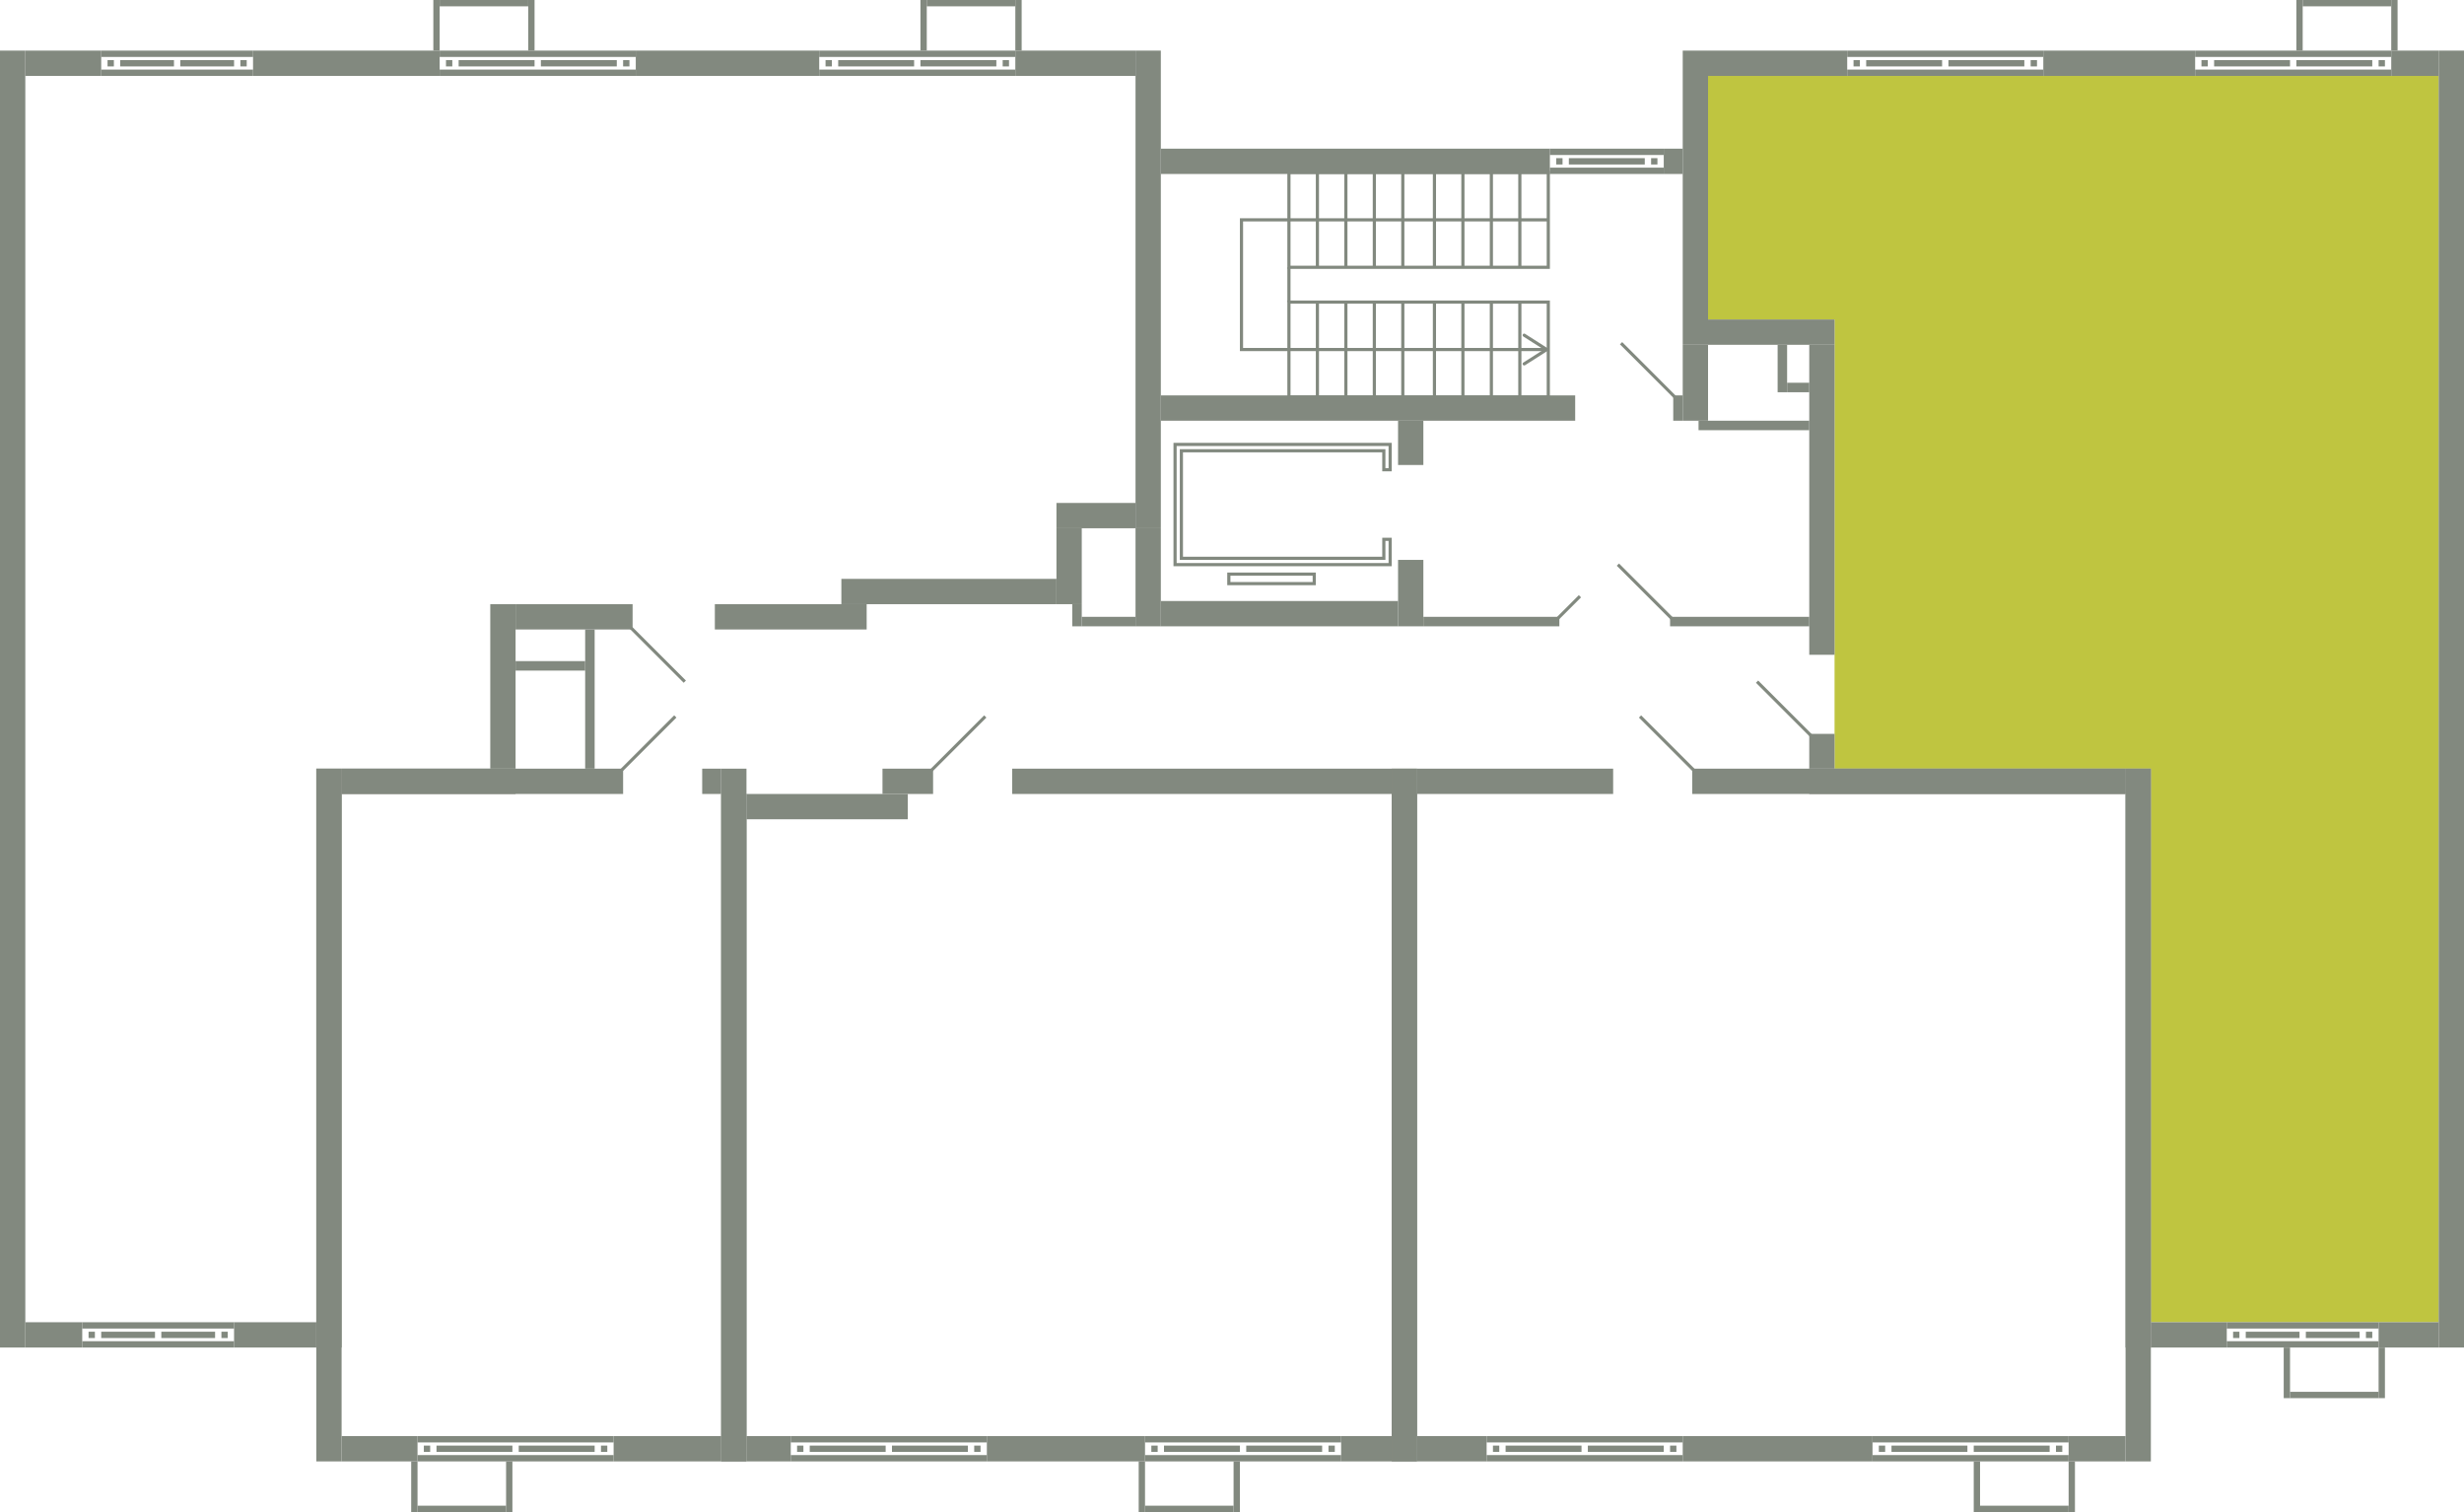 <svg xmlns="http://www.w3.org/2000/svg" width="779" height="478" viewBox="0 0 779 478">
  <title>13k_5s_2-9fl</title>
  <g id="Слой_2" data-name="Слой 2">
    <g id="_13k_5s_2-9fl" data-name="13k_5s_2-9fl">
      <g id="hover">
        <polygon id="_13k_5s_2-9fl_1" data-name="13k_5s_2-9fl_1" points="540 101 540 24 771 24 771 418 680 418 680 243 580 243 580 101 540 101" fill="#bfc540"/>
      </g>
      <g id="s">
        <rect x="584.5" y="330.5" width="183" height="8" transform="translate(341.5 1010.5) rotate(-90)" fill="#82897f"/>
        <rect x="618" y="197" width="8" height="100" transform="translate(375 869) rotate(-90)" fill="#82897f"/>
        <rect x="757.5" y="412.5" width="8" height="19" transform="translate(339.5 1183.5) rotate(-90)" fill="#82897f"/>
        <rect x="688" y="410" width="8" height="24" transform="translate(270 1114) rotate(-90)" fill="#82897f"/>
        <g>
          <rect x="727" y="401" width="2" height="48" transform="translate(303 1153) rotate(-90)" fill="#82897f"/>
          <rect x="727" y="395" width="2" height="48" transform="translate(309 1147) rotate(-90)" fill="#82897f"/>
          <rect x="748" y="421" width="2" height="2" transform="translate(327 1171) rotate(-90)" fill="#82897f"/>
          <rect x="706" y="421" width="2" height="2" transform="translate(285 1129) rotate(-90)" fill="#82897f"/>
          <rect x="736.5" y="413.5" width="2" height="17" transform="translate(315.5 1159.5) rotate(-90)" fill="#82897f"/>
          <rect x="717.5" y="413.5" width="2" height="17" transform="translate(296.5 1140.5) rotate(-90)" fill="#82897f"/>
        </g>
        <rect x="752" y="426" width="2" height="16" fill="#82897f"/>
        <rect x="722" y="426" width="2" height="16" fill="#82897f"/>
        <rect x="737" y="427" width="2" height="28" transform="translate(297 1179) rotate(-90)" fill="#82897f"/>
        <rect x="756" width="2" height="16" fill="#82897f"/>
        <rect x="726" width="2" height="16" fill="#82897f"/>
        <rect x="741" y="-13" width="2" height="28" transform="translate(743 -741) rotate(90)" fill="#82897f"/>
        <rect x="489.5" y="58.5" width="93" height="8" transform="translate(598.5 -473.5) rotate(90)" fill="#82897f"/>
        <rect x="570" y="217" width="410" height="8" transform="translate(996 -554) rotate(90)" fill="#82897f"/>
        <rect x="666" y="-4" width="8" height="48" transform="translate(690 -650) rotate(90)" fill="#82897f"/>
        <rect x="759.5" y="12.5" width="8" height="15" transform="translate(783.5 -743.5) rotate(90)" fill="#82897f"/>
        <g>
          <rect x="724" y="-14" width="2" height="62" transform="translate(742 -708) rotate(90)" fill="#82897f"/>
          <rect x="724" y="-8" width="2" height="62" transform="translate(748 -702) rotate(90)" fill="#82897f"/>
          <rect x="696" y="19" width="2" height="2" transform="translate(717 -677) rotate(90)" fill="#82897f"/>
          <rect x="752" y="19" width="2" height="2" transform="translate(773 -733) rotate(90)" fill="#82897f"/>
          <rect x="711" y="8" width="2" height="24" transform="translate(732 -692) rotate(90)" fill="#82897f"/>
          <rect x="737" y="8" width="2" height="24" transform="translate(758 -718) rotate(90)" fill="#82897f"/>
        </g>
        <rect x="558" y="-2" width="8" height="44" transform="translate(582 -542) rotate(90)" fill="#82897f"/>
        <g>
          <rect x="614" y="-14" width="2" height="62" transform="translate(632 -598) rotate(90)" fill="#82897f"/>
          <rect x="614" y="-8" width="2" height="62" transform="translate(638 -592) rotate(90)" fill="#82897f"/>
          <rect x="586" y="19" width="2" height="2" transform="translate(607 -567) rotate(90)" fill="#82897f"/>
          <rect x="642" y="19" width="2" height="2" transform="translate(663 -623) rotate(90)" fill="#82897f"/>
          <rect x="601" y="8" width="2" height="24" transform="translate(622 -582) rotate(90)" fill="#82897f"/>
          <rect x="627" y="8" width="2" height="24" transform="translate(648 -608) rotate(90)" fill="#82897f"/>
        </g>
        <rect x="527" y="154" width="98" height="8" transform="translate(418 734) rotate(-90)" fill="#82897f"/>
        <rect x="570.5" y="233.5" width="11" height="8" transform="translate(338.5 813.5) rotate(-90)" fill="#82897f"/>
        <rect x="556" y="85" width="8" height="40" transform="translate(455 665) rotate(-90)" fill="#82897f"/>
        <rect x="334.5" y="348.5" width="219" height="8" transform="translate(91.5 796.5) rotate(-90)" fill="#82897f"/>
        <rect x="566.5" y="348.5" width="219" height="8" transform="translate(323.5 1028.5) rotate(-90)" fill="#82897f"/>
        <rect x="475" y="216" width="8" height="62" transform="translate(232 726) rotate(-90)" fill="#82897f"/>
        <rect x="599.5" y="178.5" width="8" height="137" transform="translate(356.5 850.5) rotate(-90)" fill="#82897f"/>
        <rect x="659" y="449" width="8" height="18" transform="translate(205 1121) rotate(-90)" fill="#82897f"/>
        <g>
          <rect x="622" y="430" width="2" height="62" transform="translate(162 1084) rotate(-90)" fill="#82897f"/>
          <rect x="622" y="424" width="2" height="62" transform="translate(168 1078) rotate(-90)" fill="#82897f"/>
          <rect x="650" y="457" width="2" height="2" transform="translate(193 1109) rotate(-90)" fill="#82897f"/>
          <rect x="594" y="457" width="2" height="2" transform="translate(137 1053) rotate(-90)" fill="#82897f"/>
          <rect x="635" y="446" width="2" height="24" transform="translate(178 1094) rotate(-90)" fill="#82897f"/>
          <rect x="609" y="446" width="2" height="24" transform="translate(152 1068) rotate(-90)" fill="#82897f"/>
        </g>
        <rect x="558" y="428" width="8" height="60" transform="translate(104 1020) rotate(-90)" fill="#82897f"/>
        <rect x="455" y="447" width="8" height="22" transform="translate(1 917) rotate(-90)" fill="#82897f"/>
        <g>
          <rect x="500" y="430" width="2" height="62" transform="translate(40 962) rotate(-90)" fill="#82897f"/>
          <rect x="500" y="424" width="2" height="62" transform="translate(46 956) rotate(-90)" fill="#82897f"/>
          <rect x="528" y="457" width="2" height="2" transform="translate(71 987) rotate(-90)" fill="#82897f"/>
          <rect x="472" y="457" width="2" height="2" transform="translate(15 931) rotate(-90)" fill="#82897f"/>
          <rect x="513" y="446" width="2" height="24" transform="translate(56 972) rotate(-90)" fill="#82897f"/>
          <rect x="487" y="446" width="2" height="24" transform="translate(30 946) rotate(-90)" fill="#82897f"/>
        </g>
        <rect x="654" y="462" width="2" height="16" fill="#82897f"/>
        <rect x="624" y="462" width="2" height="16" fill="#82897f"/>
        <rect x="639" y="463" width="2" height="28" transform="translate(163 1117) rotate(-90)" fill="#82897f"/>
        <rect x="334.5" y="348.5" width="219" height="8" transform="translate(91.5 796.5) rotate(-90)" fill="#82897f"/>
        <rect x="126.5" y="352.5" width="211" height="8" transform="translate(-124.5 588.5) rotate(-90)" fill="#82897f"/>
        <rect x="376" y="187" width="8" height="120" transform="translate(133 627) rotate(-90)" fill="#82897f"/>
        <rect x="283" y="239" width="8" height="16" transform="translate(40 534) rotate(-90)" fill="#82897f"/>
        <rect x="428" y="450" width="8" height="16" transform="translate(-26 890) rotate(-90)" fill="#82897f"/>
        <rect x="333" y="433" width="8" height="50" transform="translate(-121 795) rotate(-90)" fill="#82897f"/>
        <g>
          <rect x="392" y="430" width="2" height="62" transform="translate(-68 854) rotate(-90)" fill="#82897f"/>
          <rect x="392" y="424" width="2" height="62" transform="translate(-62 848) rotate(-90)" fill="#82897f"/>
          <rect x="420" y="457" width="2" height="2" transform="translate(-37 879) rotate(-90)" fill="#82897f"/>
          <rect x="364" y="457" width="2" height="2" transform="translate(-93 823) rotate(-90)" fill="#82897f"/>
          <rect x="405" y="446" width="2" height="24" transform="translate(-52 864) rotate(-90)" fill="#82897f"/>
          <rect x="379" y="446" width="2" height="24" transform="translate(-78 838) rotate(-90)" fill="#82897f"/>
        </g>
        <rect x="239" y="451" width="8" height="14" transform="translate(-215 701) rotate(-90)" fill="#82897f"/>
        <g>
          <rect x="280" y="430" width="2" height="62" transform="translate(-180 742) rotate(-90)" fill="#82897f"/>
          <rect x="280" y="424" width="2" height="62" transform="translate(-174 736) rotate(-90)" fill="#82897f"/>
          <rect x="308" y="457" width="2" height="2" transform="translate(-149 767) rotate(-90)" fill="#82897f"/>
          <rect x="252" y="457" width="2" height="2" transform="translate(-205 711) rotate(-90)" fill="#82897f"/>
          <rect x="293" y="446" width="2" height="24" transform="translate(-164 752) rotate(-90)" fill="#82897f"/>
          <rect x="267" y="446" width="2" height="24" transform="translate(-190 726) rotate(-90)" fill="#82897f"/>
        </g>
        <rect x="390" y="462" width="2" height="16" fill="#82897f"/>
        <rect x="360" y="462" width="2" height="16" fill="#82897f"/>
        <rect x="375" y="463" width="2" height="28" transform="translate(-101 853) rotate(-90)" fill="#82897f"/>
        <rect x="257.5" y="229.5" width="8" height="51" transform="translate(516.5 -6.5) rotate(90)" fill="#82897f"/>
        <rect x="-5.5" y="348.5" width="219" height="8" transform="translate(-248.5 456.5) rotate(-90)" fill="#82897f"/>
        <rect x="122.5" y="348.5" width="219" height="8" transform="translate(-120.5 584.5) rotate(-90)" fill="#82897f"/>
        <rect x="221" y="244" width="8" height="6" transform="translate(-22 472) rotate(-90)" fill="#82897f"/>
        <rect x="148.5" y="202.5" width="8" height="89" transform="translate(-94.5 399.5) rotate(-90)" fill="#82897f"/>
        <rect x="116" y="446" width="8" height="24" transform="translate(-338 578) rotate(-90)" fill="#82897f"/>
        <rect x="207" y="441" width="8" height="34" transform="translate(-247 669) rotate(-90)" fill="#82897f"/>
        <g>
          <rect x="162" y="430" width="2" height="62" transform="translate(-298 624) rotate(-90)" fill="#82897f"/>
          <rect x="162" y="424" width="2" height="62" transform="translate(-292 618) rotate(-90)" fill="#82897f"/>
          <rect x="134" y="457" width="2" height="2" transform="translate(-323 593) rotate(-90)" fill="#82897f"/>
          <rect x="190" y="457" width="2" height="2" transform="translate(-267 649) rotate(-90)" fill="#82897f"/>
          <rect x="149" y="446" width="2" height="24" transform="translate(-308 608) rotate(-90)" fill="#82897f"/>
          <rect x="175" y="446" width="2" height="24" transform="translate(-282 634) rotate(-90)" fill="#82897f"/>
        </g>
        <rect x="123" y="469" width="16" height="2" transform="translate(-339 601) rotate(-90)" fill="#82897f"/>
        <rect x="153" y="469" width="16" height="2" transform="translate(-309 631) rotate(-90)" fill="#82897f"/>
        <rect x="145" y="463" width="2" height="28" transform="translate(-331 623) rotate(-90)" fill="#82897f"/>
        <rect x="12.5" y="330.5" width="183" height="8" transform="translate(-230.5 438.5) rotate(-90)" fill="#82897f"/>
        <rect x="131.5" y="219.5" width="8" height="55" transform="translate(-111.5 382.5) rotate(-90)" fill="#82897f"/>
        <rect x="13" y="413" width="8" height="18" transform="translate(-405 439) rotate(-90)" fill="#82897f"/>
        <rect x="83" y="409" width="8" height="26" transform="translate(-335 509) rotate(-90)" fill="#82897f"/>
        <g>
          <rect x="49" y="401" width="2" height="48" transform="translate(-375 475) rotate(-90)" fill="#82897f"/>
          <rect x="49" y="395" width="2" height="48" transform="translate(-369 469) rotate(-90)" fill="#82897f"/>
          <rect x="28" y="421" width="2" height="2" transform="translate(-393 451) rotate(-90)" fill="#82897f"/>
          <rect x="70" y="421" width="2" height="2" transform="translate(-351 493) rotate(-90)" fill="#82897f"/>
          <rect x="39.5" y="413.5" width="2" height="17" transform="translate(-381.5 462.5) rotate(-90)" fill="#82897f"/>
          <rect x="58.5" y="413.5" width="2" height="17" transform="translate(-362.5 481.5) rotate(-90)" fill="#82897f"/>
        </g>
        <rect x="137" width="2" height="16" fill="#82897f"/>
        <rect x="167" width="2" height="16" fill="#82897f"/>
        <rect x="152" y="-13" width="2" height="28" transform="translate(154 -152) rotate(90)" fill="#82897f"/>
        <rect x="287.5" y="87.5" width="151" height="8" transform="translate(454.5 -271.5) rotate(90)" fill="#82897f"/>
        <rect x="-201" y="217" width="410" height="8" transform="translate(225 217) rotate(90)" fill="#82897f"/>
        <rect x="105.5" y="-9.5" width="8" height="59" transform="translate(129.5 -89.5) rotate(90)" fill="#82897f"/>
        <rect x="16" y="8" width="8" height="24" transform="translate(40) rotate(90)" fill="#82897f"/>
        <g>
          <rect x="55" y="-7" width="2" height="48" transform="translate(73 -39) rotate(90)" fill="#82897f"/>
          <rect x="55" y="-1" width="2" height="48" transform="translate(79 -33) rotate(90)" fill="#82897f"/>
          <rect x="76" y="19" width="2" height="2" transform="translate(97 -57) rotate(90)" fill="#82897f"/>
          <rect x="34" y="19" width="2" height="2" transform="translate(55 -15) rotate(90)" fill="#82897f"/>
          <rect x="64.5" y="11.5" width="2" height="17" transform="translate(85.5 -45.5) rotate(90)" fill="#82897f"/>
          <rect x="45.5" y="11.5" width="2" height="17" transform="translate(66.5 -26.5) rotate(90)" fill="#82897f"/>
        </g>
        <rect x="226" y="-9" width="8" height="58" transform="translate(250 -210) rotate(90)" fill="#82897f"/>
        <g>
          <rect x="169" y="-14" width="2" height="62" transform="translate(187 -153) rotate(90)" fill="#82897f"/>
          <rect x="169" y="-8" width="2" height="62" transform="translate(193 -147) rotate(90)" fill="#82897f"/>
          <rect x="197" y="19" width="2" height="2" transform="translate(218 -178) rotate(90)" fill="#82897f"/>
          <rect x="141" y="19" width="2" height="2" transform="translate(162 -122) rotate(90)" fill="#82897f"/>
          <rect x="182" y="8" width="2" height="24" transform="translate(203 -163) rotate(90)" fill="#82897f"/>
          <rect x="156" y="8" width="2" height="24" transform="translate(177 -137) rotate(90)" fill="#82897f"/>
        </g>
        <rect x="291" width="2" height="16" fill="#82897f"/>
        <rect x="321" width="2" height="16" fill="#82897f"/>
        <rect x="306" y="-13" width="2" height="28" transform="translate(308 -306) rotate(90)" fill="#82897f"/>
        <rect x="336" y="1" width="8" height="38" transform="translate(360 -320) rotate(90)" fill="#82897f"/>
        <g>
          <rect x="289" y="-14" width="2" height="62" transform="translate(307 -273) rotate(90)" fill="#82897f"/>
          <rect x="289" y="-8" width="2" height="62" transform="translate(313 -267) rotate(90)" fill="#82897f"/>
          <rect x="317" y="19" width="2" height="2" transform="translate(338 -298) rotate(90)" fill="#82897f"/>
          <rect x="261" y="19" width="2" height="2" transform="translate(282 -242) rotate(90)" fill="#82897f"/>
          <rect x="302" y="8" width="2" height="24" transform="translate(323 -283) rotate(90)" fill="#82897f"/>
          <rect x="276" y="8" width="2" height="24" transform="translate(297 -257) rotate(90)" fill="#82897f"/>
        </g>
        <rect x="326" y="175" width="24" height="8" transform="translate(159 517) rotate(-90)" fill="#82897f"/>
        <rect x="133" y="213" width="52" height="8" transform="translate(-58 376) rotate(-90)" fill="#82897f"/>
        <rect x="342.5" y="150.5" width="8" height="25" transform="translate(183.5 509.5) rotate(-90)" fill="#82897f"/>
        <rect x="163" y="191" width="37" height="8" fill="#82897f"/>
        <rect x="226" y="191" width="48" height="8" fill="#82897f"/>
        <rect x="266" y="183" width="68" height="8" fill="#82897f"/>
        <g>
          <rect x="428.5" y="63.5" width="8" height="131" transform="translate(561.5 -303.5) rotate(90)" fill="#82897f"/>
          <rect x="526.5" y="127.5" width="8" height="3" transform="translate(659.5 -401.5) rotate(90)" fill="#82897f"/>
          <rect x="424.5" y="-10.5" width="8" height="123" transform="translate(479.5 -377.5) rotate(90)" fill="#82897f"/>
          <rect x="525" y="48" width="8" height="6" transform="translate(580 -478) rotate(90)" fill="#82897f"/>
          <g>
            <rect x="507" y="30" width="2" height="36" transform="translate(556 -460) rotate(90)" fill="#82897f"/>
            <rect x="507" y="36" width="2" height="36" transform="translate(562 -454) rotate(90)" fill="#82897f"/>
            <rect x="492" y="50" width="2" height="2" transform="translate(544 -442) rotate(90)" fill="#82897f"/>
            <rect x="522" y="50" width="2" height="2" transform="translate(574 -472) rotate(90)" fill="#82897f"/>
            <rect x="507" y="39" width="2" height="24" transform="translate(559 -457) rotate(90)" fill="#82897f"/>
          </g>
          <rect x="470" y="175" width="3" height="43" transform="translate(668 -275) rotate(90)" fill="#82897f"/>
          <rect x="548.5" y="174.5" width="3" height="44" transform="translate(746.5 -353.5) rotate(90)" fill="#82897f"/>
          <rect x="532" y="109" width="8" height="24" fill="#82897f"/>
          <rect x="537" y="133" width="35" height="3" fill="#82897f"/>
          <rect x="562" y="109" width="3" height="15" fill="#82897f"/>
          <rect x="565" y="121" width="7" height="3" fill="#82897f"/>
          <rect x="339" y="191" width="3" height="7" fill="#82897f"/>
          <rect x="359" y="167" width="8" height="31" fill="#82897f"/>
          <rect x="342" y="195" width="17" height="3" fill="#82897f"/>
          <rect x="367" y="190" width="75" height="8" fill="#82897f"/>
          <rect x="442" y="177" width="8" height="21" fill="#82897f"/>
          <rect x="442" y="133" width="8" height="14" fill="#82897f"/>
          <rect x="185" y="199" width="3" height="44" fill="#82897f"/>
          <rect x="163" y="209" width="22" height="3" fill="#82897f"/>
        </g>
      </g>
      <g id="d">
        <line x1="572.5" y1="232.5" x2="555.5" y2="215.5" fill="none" stroke="#82897f" stroke-miterlimit="10"/>
        <line x1="535.5" y1="243.5" x2="518.5" y2="226.5" fill="none" stroke="#82897f" stroke-miterlimit="10"/>
        <line x1="294.5" y1="243.5" x2="311.5" y2="226.5" fill="none" stroke="#82897f" stroke-miterlimit="10"/>
        <line x1="196.5" y1="243.5" x2="213.5" y2="226.5" fill="none" stroke="#82897f" stroke-miterlimit="10"/>
        <line x1="199.5" y1="198.5" x2="216.5" y2="215.5" fill="none" stroke="#82897f" stroke-miterlimit="10"/>
        <g>
          <line x1="512.5" y1="108.5" x2="529.5" y2="125.5" fill="none" stroke="#82897f" stroke-miterlimit="10"/>
          <line x1="511.5" y1="178.5" x2="528.5" y2="195.5" fill="none" stroke="#82897f" stroke-miterlimit="10"/>
          <line x1="499.5" y1="188.5" x2="492.5" y2="195.5" fill="none" stroke="#82897f" stroke-miterlimit="10"/>
          <polygon points="439.5 148.5 439.5 140.5 371.5 140.5 371.5 178.5 439.5 178.5 439.5 170.5 437.5 170.5 437.5 176.5 373.5 176.5 373.5 142.5 437.5 142.5 437.5 148.5 439.5 148.5" fill="none" stroke="#82897f" stroke-miterlimit="10"/>
          <rect x="388.5" y="181.5" width="27" height="3" fill="none" stroke="#82897f" stroke-miterlimit="10"/>
          <g>
            <g>
              <rect x="407.5" y="54.5" width="82" height="30" fill="none" stroke="#82897f" stroke-miterlimit="10"/>
              <line x1="416.5" y1="54.5" x2="416.5" y2="84.5" fill="none" stroke="#82897f" stroke-miterlimit="10"/>
              <line x1="425.5" y1="54.5" x2="425.5" y2="84.5" fill="none" stroke="#82897f" stroke-miterlimit="10"/>
              <line x1="434.5" y1="54.5" x2="434.5" y2="84.5" fill="none" stroke="#82897f" stroke-miterlimit="10"/>
              <line x1="443.5" y1="54.5" x2="443.5" y2="84.5" fill="none" stroke="#82897f" stroke-miterlimit="10"/>
              <line x1="453.5" y1="54.5" x2="453.5" y2="84.5" fill="none" stroke="#82897f" stroke-miterlimit="10"/>
              <line x1="462.5" y1="54.5" x2="462.5" y2="84.5" fill="none" stroke="#82897f" stroke-miterlimit="10"/>
              <line x1="471.5" y1="54.5" x2="471.5" y2="84.5" fill="none" stroke="#82897f" stroke-miterlimit="10"/>
              <line x1="480.5" y1="54.5" x2="480.5" y2="84.5" fill="none" stroke="#82897f" stroke-miterlimit="10"/>
            </g>
            <g>
              <rect x="407.5" y="95.5" width="82" height="30" fill="none" stroke="#82897f" stroke-miterlimit="10"/>
              <g>
                <polyline points="488.298 110.5 392.5 110.5 392.5 69.5 489.5 69.5" fill="none" stroke="#82897f" stroke-miterlimit="10"/>
                <path d="M481.463,105.7a.5.5,0,0,0,.154.691l6.452,4.109-6.452,4.109a.5.5,0,1,0,.537.844l7.115-4.531a.5.5,0,0,0,0-.844l-7.115-4.531a.5.5,0,0,0-.691.153Z" fill="#82897f"/>
              </g>
              <line x1="416.5" y1="95.5" x2="416.5" y2="125.5" fill="none" stroke="#82897f" stroke-miterlimit="10"/>
              <line x1="425.5" y1="95.5" x2="425.5" y2="125.5" fill="none" stroke="#82897f" stroke-miterlimit="10"/>
              <line x1="434.5" y1="95.5" x2="434.5" y2="125.5" fill="none" stroke="#82897f" stroke-miterlimit="10"/>
              <line x1="443.5" y1="95.5" x2="443.5" y2="125.5" fill="none" stroke="#82897f" stroke-miterlimit="10"/>
              <line x1="453.5" y1="95.5" x2="453.5" y2="125.5" fill="none" stroke="#82897f" stroke-miterlimit="10"/>
              <line x1="462.5" y1="95.5" x2="462.5" y2="125.5" fill="none" stroke="#82897f" stroke-miterlimit="10"/>
              <line x1="471.5" y1="95.5" x2="471.5" y2="125.5" fill="none" stroke="#82897f" stroke-miterlimit="10"/>
              <line x1="480.5" y1="95.5" x2="480.5" y2="125.5" fill="none" stroke="#82897f" stroke-miterlimit="10"/>
            </g>
            <line x1="407.5" y1="84.5" x2="407.5" y2="95.5" fill="none" stroke="#82897f" stroke-miterlimit="10"/>
          </g>
        </g>
      </g>
    </g>
  </g>
</svg>
